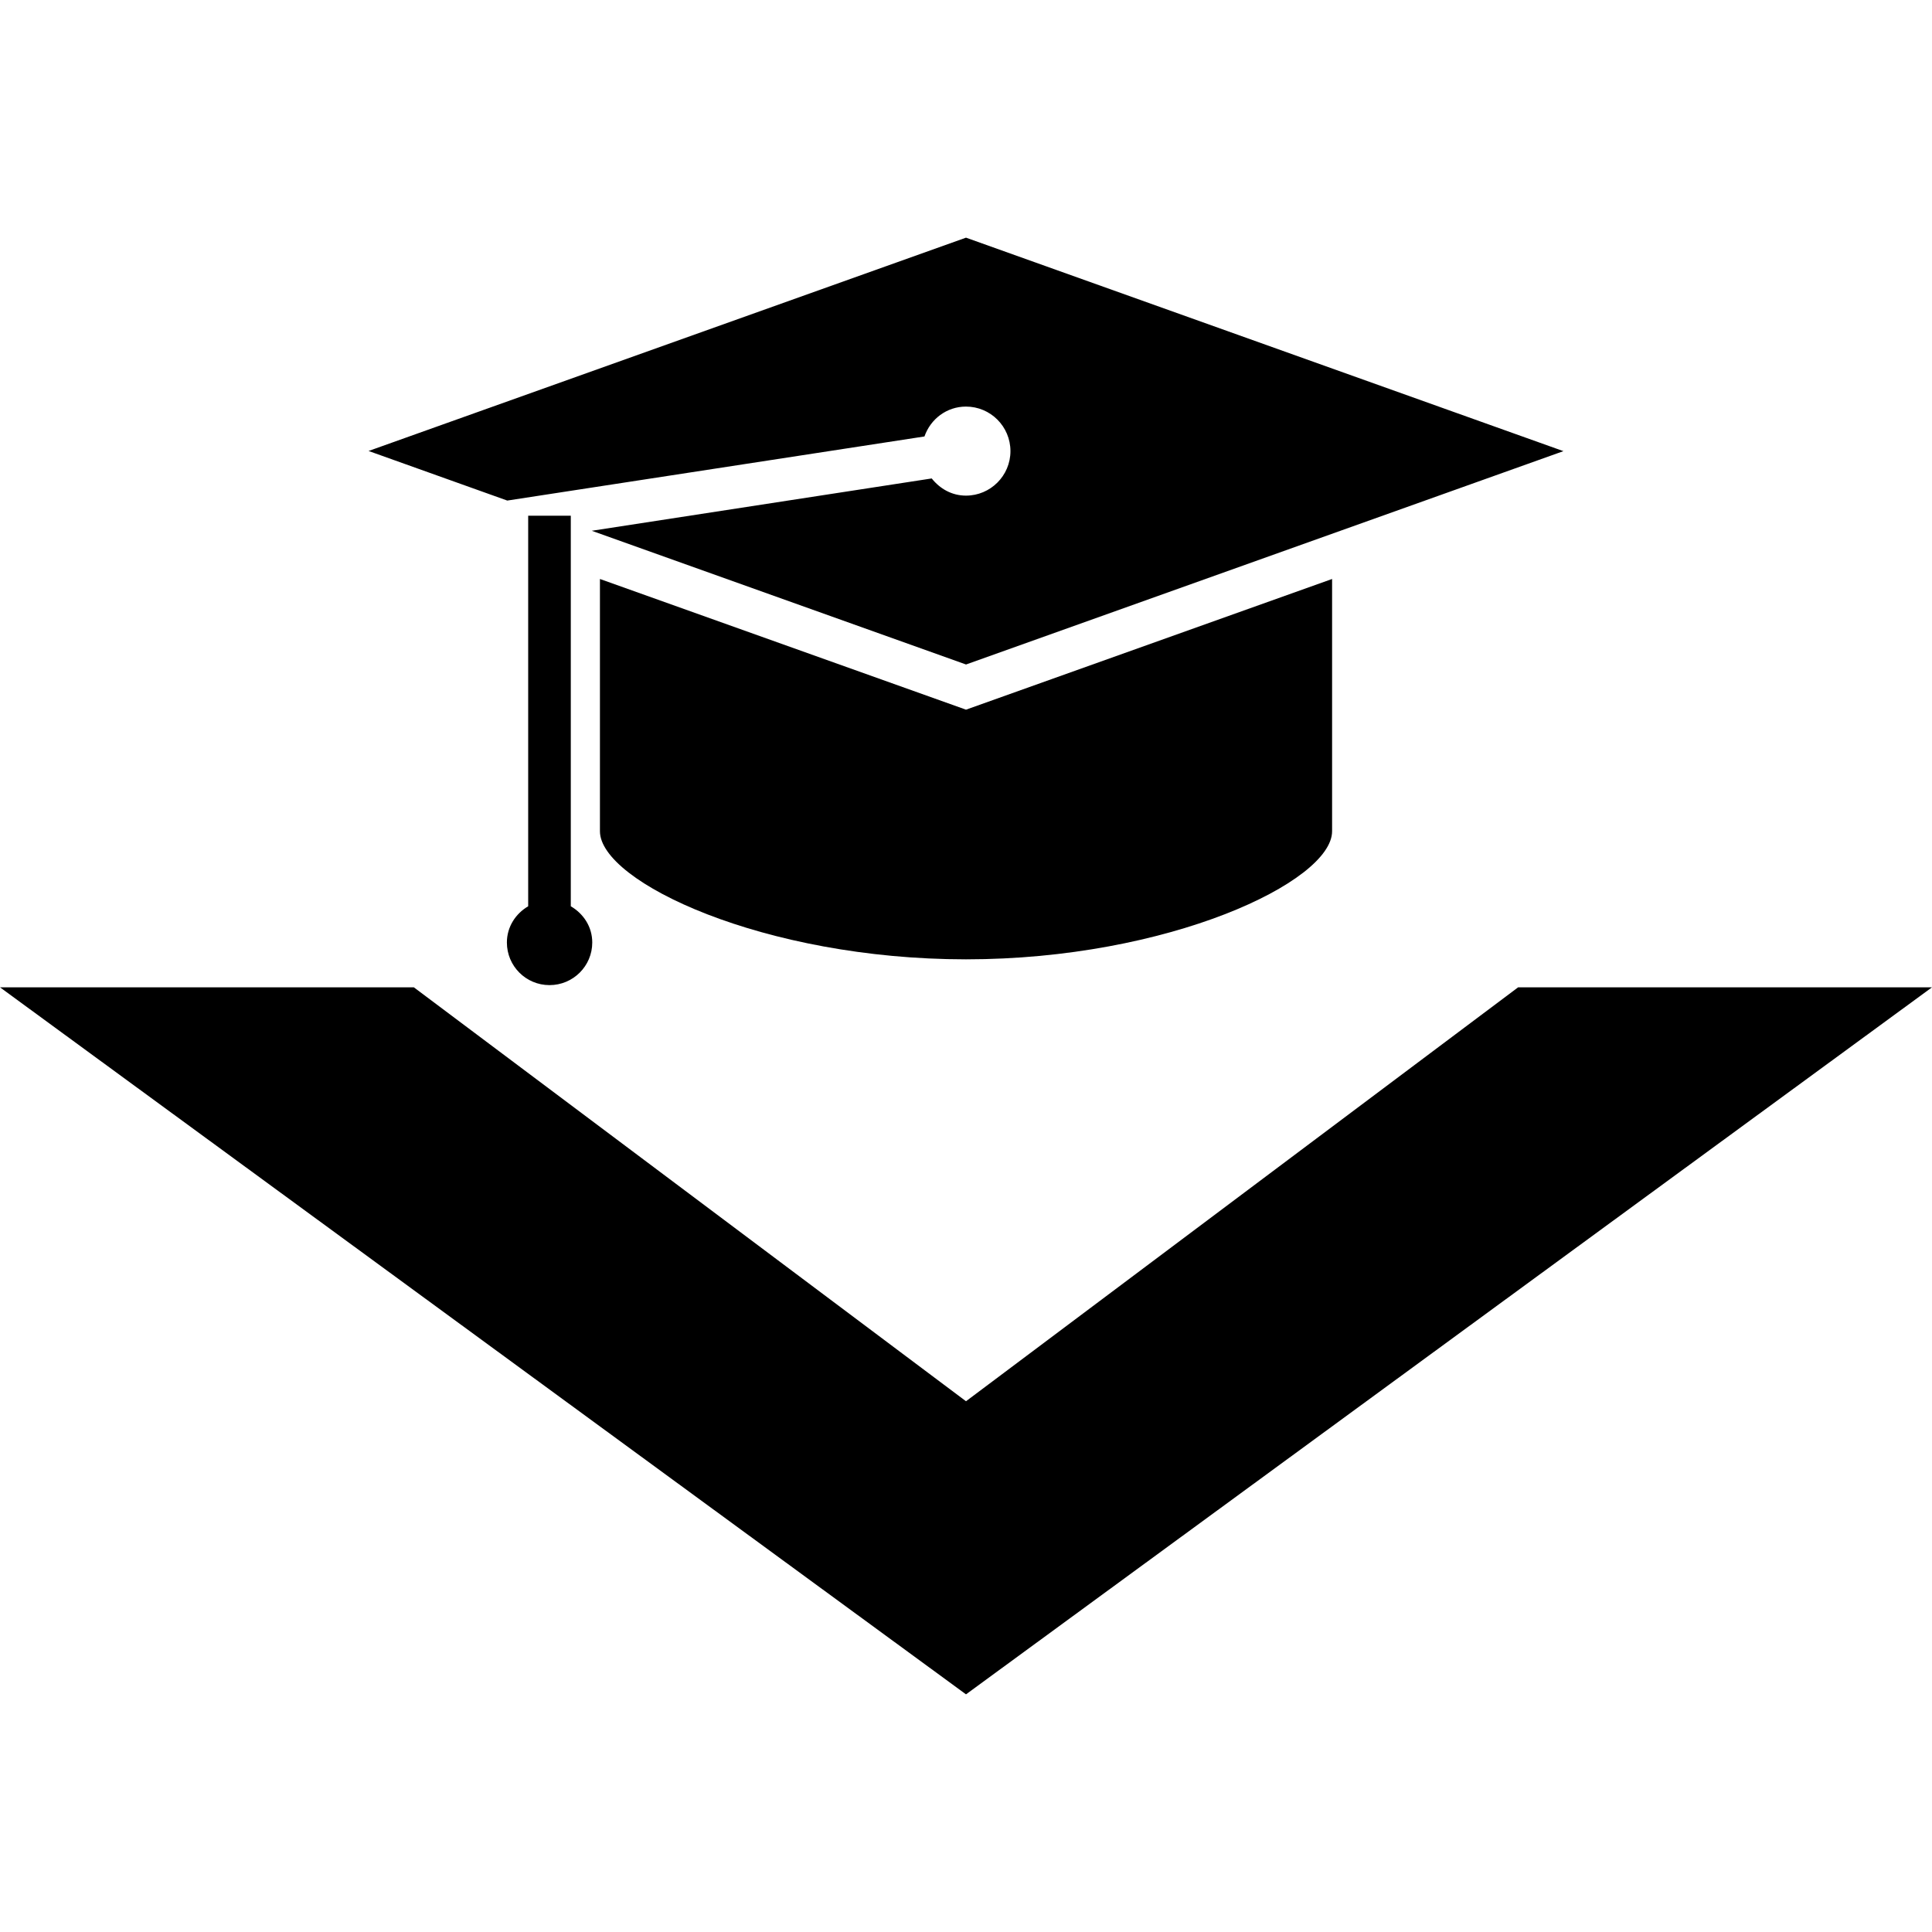 <?xml version="1.0" encoding="iso-8859-1"?>
<!-- Generator: Adobe Illustrator 16.0.0, SVG Export Plug-In . SVG Version: 6.00 Build 0)  -->
<!DOCTYPE svg PUBLIC "-//W3C//DTD SVG 1.1//EN" "http://www.w3.org/Graphics/SVG/1.1/DTD/svg11.dtd">
<svg version="1.1" id="Capa_1" xmlns="http://www.w3.org/2000/svg" xmlns:xlink="http://www.w3.org/1999/xlink" x="0px" y="0px"
	 width="68.416px" height="68.416px" viewBox="0 0 68.416 68.416" style="enable-background:new 0 0 68.416 68.416;"
	 xml:space="preserve">
<g>
	<g>
		<g>
			<path d="M21.245,20.503v8.933c0,1.792,5.804,4.536,12.963,4.536s12.964-2.747,12.964-4.536v-8.933l-12.964,4.628L21.245,20.503z"
				/>
			<path d="M20.213,32.093v-13.83h-1.509v13.83c-0.446,0.262-0.754,0.73-0.754,1.283c0,0.832,0.673,1.509,1.509,1.509
				c0.836,0,1.514-0.675,1.514-1.509C20.973,32.818,20.661,32.355,20.213,32.093z"/>
			<path d="M32.737,15.456c0.214-0.615,0.785-1.058,1.469-1.058c0.872,0,1.576,0.708,1.576,1.578c0,0.867-0.705,1.575-1.576,1.575
				c-0.5,0-0.92-0.243-1.212-0.608l-12.038,1.853l13.253,4.735l21.155-7.555L34.208,8.416l-21.156,7.554l4.912,1.756L32.737,15.456z
				"/>
		</g>
		<polygon points="34.208,60 0,34.963 14.655,34.963 34.208,49.621 53.76,34.963 68.416,34.963 		"/>
	</g>
</g>
<g>
</g>
<g>
</g>
<g>
</g>
<g>
</g>
<g>
</g>
<g>
</g>
<g>
</g>
<g>
</g>
<g>
</g>
<g>
</g>
<g>
</g>
<g>
</g>
<g>
</g>
<g>
</g>
<g>
</g>
</svg>
